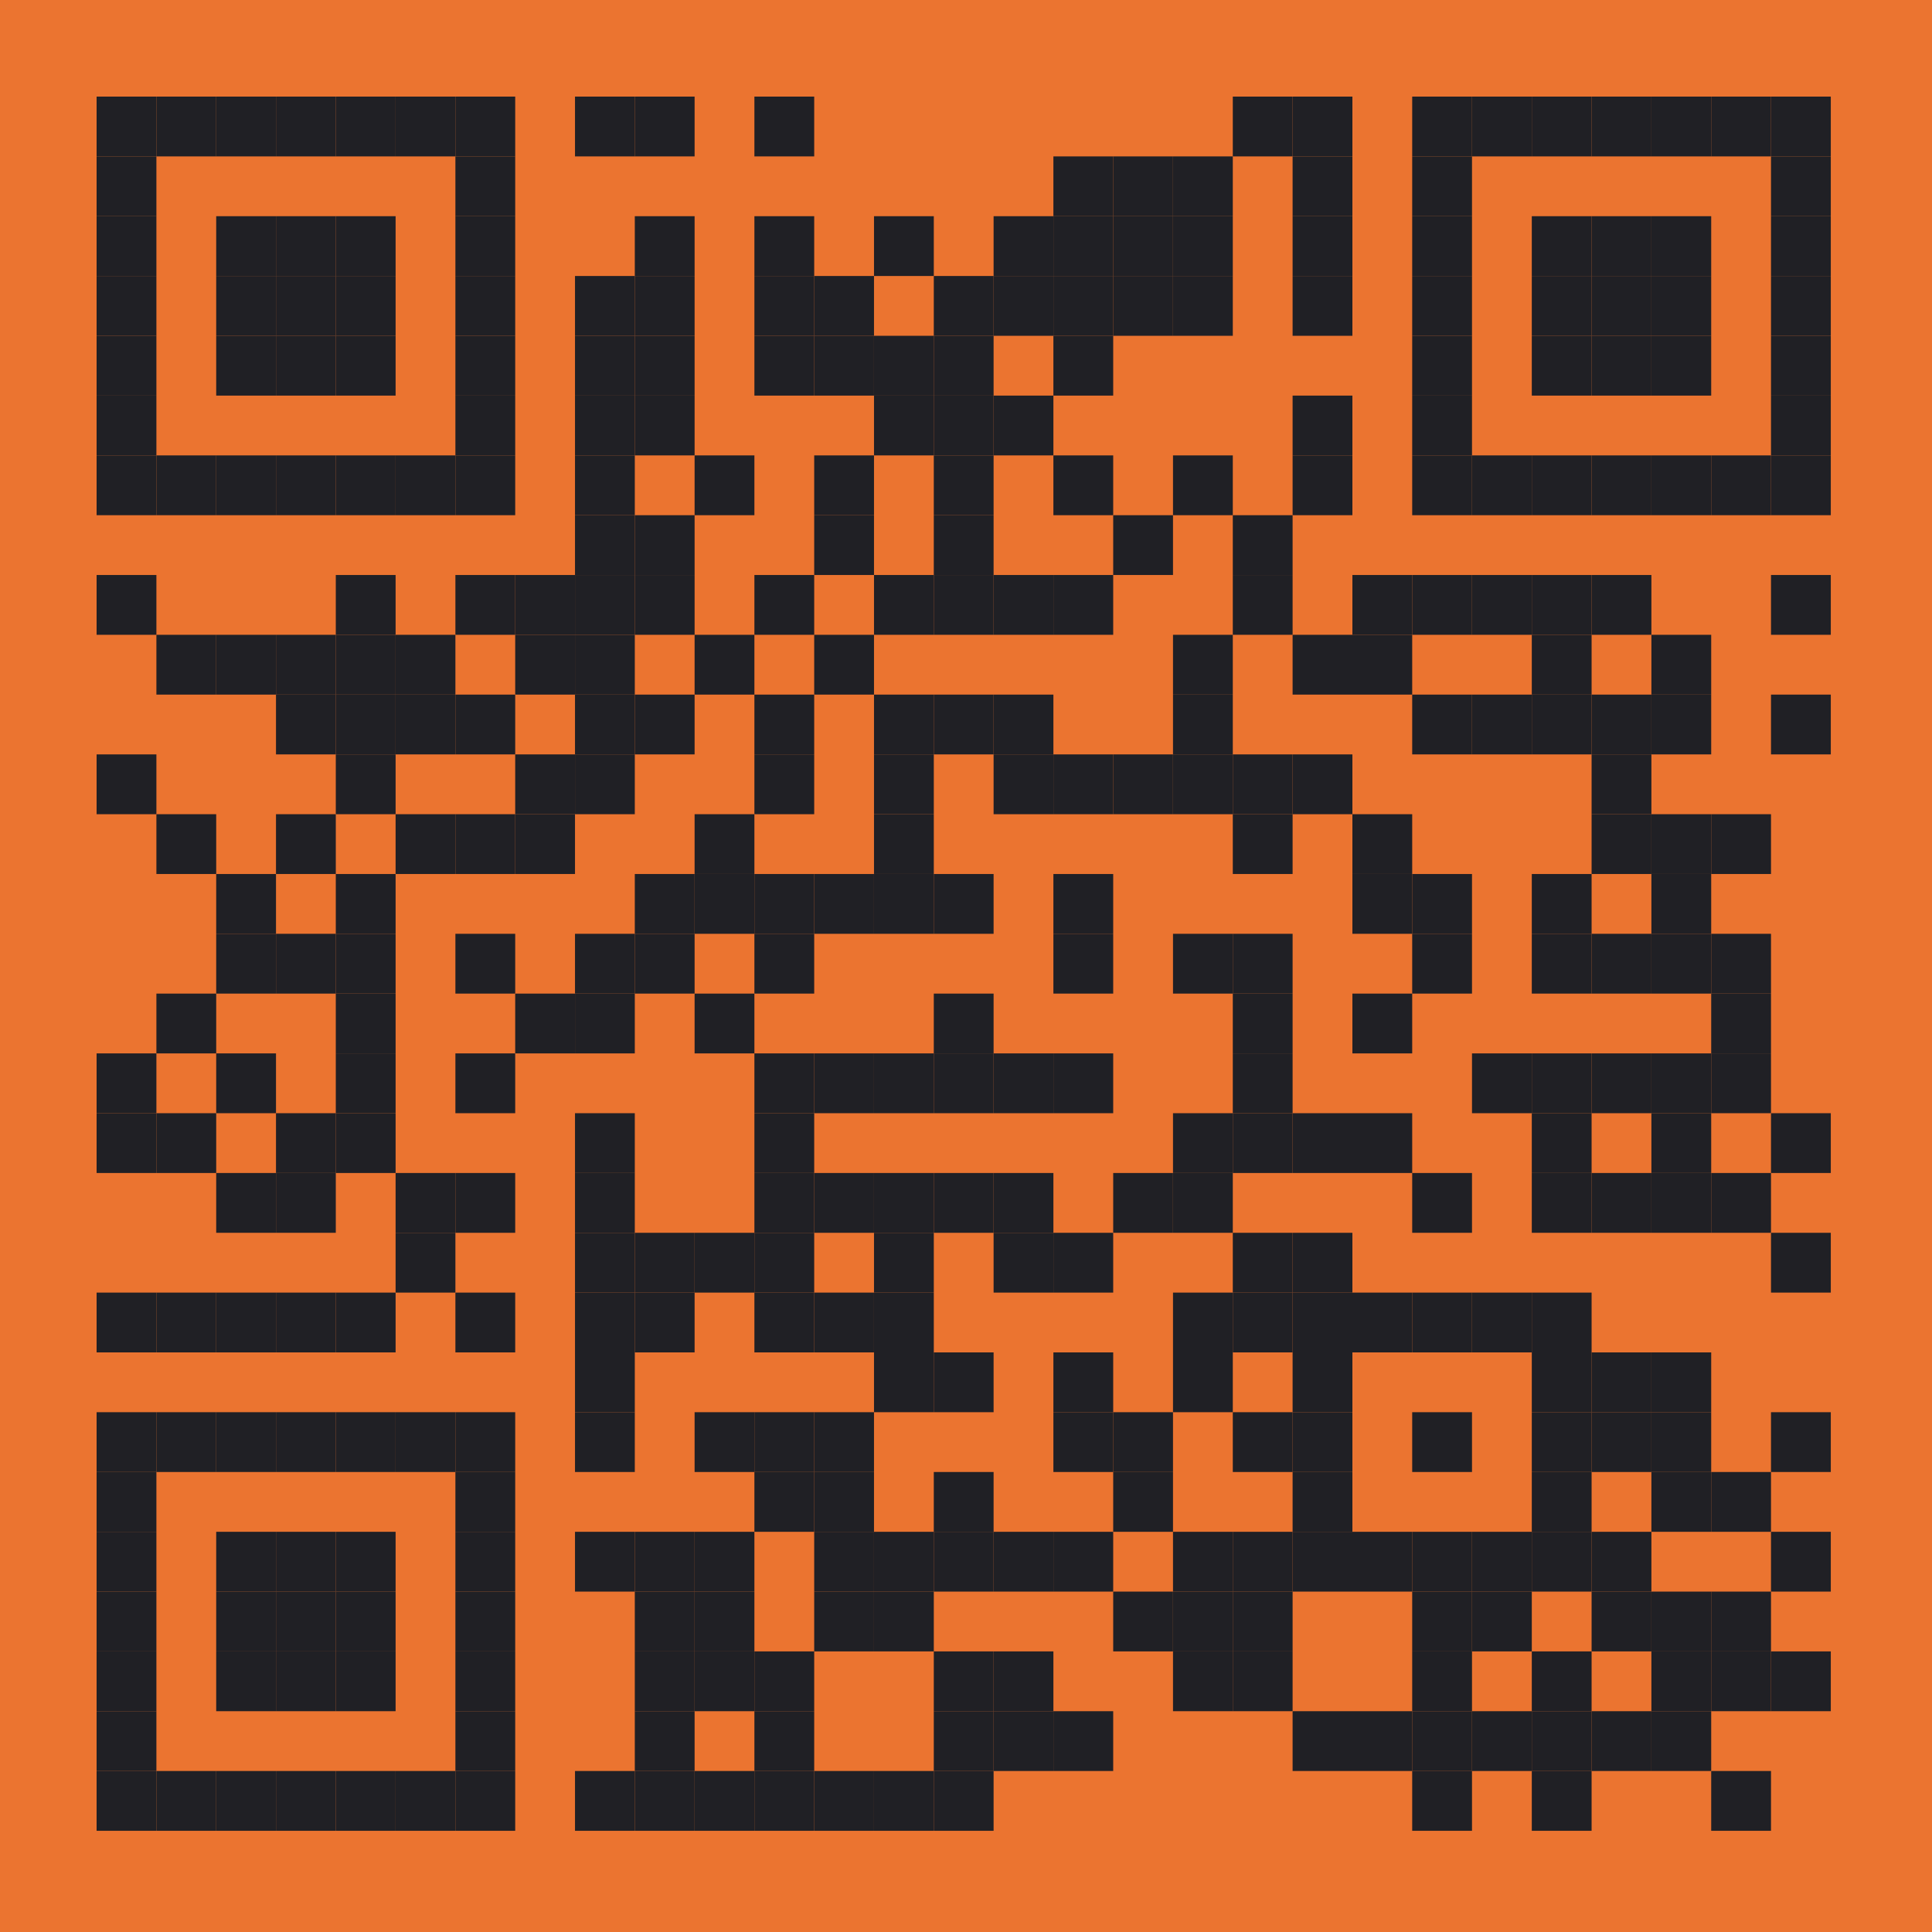 <?xml version="1.0"?>
<svg xmlns="http://www.w3.org/2000/svg" xmlns:xlink="http://www.w3.org/1999/xlink" version="1.1" width="420px" height="420px" viewBox="0 0 420 420"><defs><rect id="block" width="13" height="13" fill="#202025" fill-opacity="1"/></defs><rect x="0" y="0" width="420" height="420" fill="#eb7430" fill-opacity="1"/><use x="21" y="21" xlink:href="#block"/><use x="34" y="21" xlink:href="#block"/><use x="47" y="21" xlink:href="#block"/><use x="60" y="21" xlink:href="#block"/><use x="73" y="21" xlink:href="#block"/><use x="86" y="21" xlink:href="#block"/><use x="99" y="21" xlink:href="#block"/><use x="125" y="21" xlink:href="#block"/><use x="138" y="21" xlink:href="#block"/><use x="164" y="21" xlink:href="#block"/><use x="268" y="21" xlink:href="#block"/><use x="281" y="21" xlink:href="#block"/><use x="307" y="21" xlink:href="#block"/><use x="320" y="21" xlink:href="#block"/><use x="333" y="21" xlink:href="#block"/><use x="346" y="21" xlink:href="#block"/><use x="359" y="21" xlink:href="#block"/><use x="372" y="21" xlink:href="#block"/><use x="385" y="21" xlink:href="#block"/><use x="21" y="34" xlink:href="#block"/><use x="99" y="34" xlink:href="#block"/><use x="229" y="34" xlink:href="#block"/><use x="242" y="34" xlink:href="#block"/><use x="255" y="34" xlink:href="#block"/><use x="281" y="34" xlink:href="#block"/><use x="307" y="34" xlink:href="#block"/><use x="385" y="34" xlink:href="#block"/><use x="21" y="47" xlink:href="#block"/><use x="47" y="47" xlink:href="#block"/><use x="60" y="47" xlink:href="#block"/><use x="73" y="47" xlink:href="#block"/><use x="99" y="47" xlink:href="#block"/><use x="138" y="47" xlink:href="#block"/><use x="164" y="47" xlink:href="#block"/><use x="190" y="47" xlink:href="#block"/><use x="216" y="47" xlink:href="#block"/><use x="229" y="47" xlink:href="#block"/><use x="242" y="47" xlink:href="#block"/><use x="255" y="47" xlink:href="#block"/><use x="281" y="47" xlink:href="#block"/><use x="307" y="47" xlink:href="#block"/><use x="333" y="47" xlink:href="#block"/><use x="346" y="47" xlink:href="#block"/><use x="359" y="47" xlink:href="#block"/><use x="385" y="47" xlink:href="#block"/><use x="21" y="60" xlink:href="#block"/><use x="47" y="60" xlink:href="#block"/><use x="60" y="60" xlink:href="#block"/><use x="73" y="60" xlink:href="#block"/><use x="99" y="60" xlink:href="#block"/><use x="125" y="60" xlink:href="#block"/><use x="138" y="60" xlink:href="#block"/><use x="164" y="60" xlink:href="#block"/><use x="177" y="60" xlink:href="#block"/><use x="203" y="60" xlink:href="#block"/><use x="216" y="60" xlink:href="#block"/><use x="229" y="60" xlink:href="#block"/><use x="242" y="60" xlink:href="#block"/><use x="255" y="60" xlink:href="#block"/><use x="281" y="60" xlink:href="#block"/><use x="307" y="60" xlink:href="#block"/><use x="333" y="60" xlink:href="#block"/><use x="346" y="60" xlink:href="#block"/><use x="359" y="60" xlink:href="#block"/><use x="385" y="60" xlink:href="#block"/><use x="21" y="73" xlink:href="#block"/><use x="47" y="73" xlink:href="#block"/><use x="60" y="73" xlink:href="#block"/><use x="73" y="73" xlink:href="#block"/><use x="99" y="73" xlink:href="#block"/><use x="125" y="73" xlink:href="#block"/><use x="138" y="73" xlink:href="#block"/><use x="164" y="73" xlink:href="#block"/><use x="177" y="73" xlink:href="#block"/><use x="190" y="73" xlink:href="#block"/><use x="203" y="73" xlink:href="#block"/><use x="229" y="73" xlink:href="#block"/><use x="307" y="73" xlink:href="#block"/><use x="333" y="73" xlink:href="#block"/><use x="346" y="73" xlink:href="#block"/><use x="359" y="73" xlink:href="#block"/><use x="385" y="73" xlink:href="#block"/><use x="21" y="86" xlink:href="#block"/><use x="99" y="86" xlink:href="#block"/><use x="125" y="86" xlink:href="#block"/><use x="138" y="86" xlink:href="#block"/><use x="190" y="86" xlink:href="#block"/><use x="203" y="86" xlink:href="#block"/><use x="216" y="86" xlink:href="#block"/><use x="281" y="86" xlink:href="#block"/><use x="307" y="86" xlink:href="#block"/><use x="385" y="86" xlink:href="#block"/><use x="21" y="99" xlink:href="#block"/><use x="34" y="99" xlink:href="#block"/><use x="47" y="99" xlink:href="#block"/><use x="60" y="99" xlink:href="#block"/><use x="73" y="99" xlink:href="#block"/><use x="86" y="99" xlink:href="#block"/><use x="99" y="99" xlink:href="#block"/><use x="125" y="99" xlink:href="#block"/><use x="151" y="99" xlink:href="#block"/><use x="177" y="99" xlink:href="#block"/><use x="203" y="99" xlink:href="#block"/><use x="229" y="99" xlink:href="#block"/><use x="255" y="99" xlink:href="#block"/><use x="281" y="99" xlink:href="#block"/><use x="307" y="99" xlink:href="#block"/><use x="320" y="99" xlink:href="#block"/><use x="333" y="99" xlink:href="#block"/><use x="346" y="99" xlink:href="#block"/><use x="359" y="99" xlink:href="#block"/><use x="372" y="99" xlink:href="#block"/><use x="385" y="99" xlink:href="#block"/><use x="125" y="112" xlink:href="#block"/><use x="138" y="112" xlink:href="#block"/><use x="177" y="112" xlink:href="#block"/><use x="203" y="112" xlink:href="#block"/><use x="242" y="112" xlink:href="#block"/><use x="268" y="112" xlink:href="#block"/><use x="21" y="125" xlink:href="#block"/><use x="73" y="125" xlink:href="#block"/><use x="99" y="125" xlink:href="#block"/><use x="112" y="125" xlink:href="#block"/><use x="125" y="125" xlink:href="#block"/><use x="138" y="125" xlink:href="#block"/><use x="164" y="125" xlink:href="#block"/><use x="190" y="125" xlink:href="#block"/><use x="203" y="125" xlink:href="#block"/><use x="216" y="125" xlink:href="#block"/><use x="229" y="125" xlink:href="#block"/><use x="268" y="125" xlink:href="#block"/><use x="294" y="125" xlink:href="#block"/><use x="307" y="125" xlink:href="#block"/><use x="320" y="125" xlink:href="#block"/><use x="333" y="125" xlink:href="#block"/><use x="346" y="125" xlink:href="#block"/><use x="385" y="125" xlink:href="#block"/><use x="34" y="138" xlink:href="#block"/><use x="47" y="138" xlink:href="#block"/><use x="60" y="138" xlink:href="#block"/><use x="73" y="138" xlink:href="#block"/><use x="86" y="138" xlink:href="#block"/><use x="112" y="138" xlink:href="#block"/><use x="125" y="138" xlink:href="#block"/><use x="151" y="138" xlink:href="#block"/><use x="177" y="138" xlink:href="#block"/><use x="255" y="138" xlink:href="#block"/><use x="281" y="138" xlink:href="#block"/><use x="294" y="138" xlink:href="#block"/><use x="333" y="138" xlink:href="#block"/><use x="359" y="138" xlink:href="#block"/><use x="60" y="151" xlink:href="#block"/><use x="73" y="151" xlink:href="#block"/><use x="86" y="151" xlink:href="#block"/><use x="99" y="151" xlink:href="#block"/><use x="125" y="151" xlink:href="#block"/><use x="138" y="151" xlink:href="#block"/><use x="164" y="151" xlink:href="#block"/><use x="190" y="151" xlink:href="#block"/><use x="203" y="151" xlink:href="#block"/><use x="216" y="151" xlink:href="#block"/><use x="255" y="151" xlink:href="#block"/><use x="307" y="151" xlink:href="#block"/><use x="320" y="151" xlink:href="#block"/><use x="333" y="151" xlink:href="#block"/><use x="346" y="151" xlink:href="#block"/><use x="359" y="151" xlink:href="#block"/><use x="385" y="151" xlink:href="#block"/><use x="21" y="164" xlink:href="#block"/><use x="73" y="164" xlink:href="#block"/><use x="112" y="164" xlink:href="#block"/><use x="125" y="164" xlink:href="#block"/><use x="164" y="164" xlink:href="#block"/><use x="190" y="164" xlink:href="#block"/><use x="216" y="164" xlink:href="#block"/><use x="229" y="164" xlink:href="#block"/><use x="242" y="164" xlink:href="#block"/><use x="255" y="164" xlink:href="#block"/><use x="268" y="164" xlink:href="#block"/><use x="281" y="164" xlink:href="#block"/><use x="346" y="164" xlink:href="#block"/><use x="34" y="177" xlink:href="#block"/><use x="60" y="177" xlink:href="#block"/><use x="86" y="177" xlink:href="#block"/><use x="99" y="177" xlink:href="#block"/><use x="112" y="177" xlink:href="#block"/><use x="151" y="177" xlink:href="#block"/><use x="190" y="177" xlink:href="#block"/><use x="268" y="177" xlink:href="#block"/><use x="294" y="177" xlink:href="#block"/><use x="346" y="177" xlink:href="#block"/><use x="359" y="177" xlink:href="#block"/><use x="372" y="177" xlink:href="#block"/><use x="47" y="190" xlink:href="#block"/><use x="73" y="190" xlink:href="#block"/><use x="138" y="190" xlink:href="#block"/><use x="151" y="190" xlink:href="#block"/><use x="164" y="190" xlink:href="#block"/><use x="177" y="190" xlink:href="#block"/><use x="190" y="190" xlink:href="#block"/><use x="203" y="190" xlink:href="#block"/><use x="229" y="190" xlink:href="#block"/><use x="294" y="190" xlink:href="#block"/><use x="307" y="190" xlink:href="#block"/><use x="333" y="190" xlink:href="#block"/><use x="359" y="190" xlink:href="#block"/><use x="47" y="203" xlink:href="#block"/><use x="60" y="203" xlink:href="#block"/><use x="73" y="203" xlink:href="#block"/><use x="99" y="203" xlink:href="#block"/><use x="125" y="203" xlink:href="#block"/><use x="138" y="203" xlink:href="#block"/><use x="164" y="203" xlink:href="#block"/><use x="229" y="203" xlink:href="#block"/><use x="255" y="203" xlink:href="#block"/><use x="268" y="203" xlink:href="#block"/><use x="307" y="203" xlink:href="#block"/><use x="333" y="203" xlink:href="#block"/><use x="346" y="203" xlink:href="#block"/><use x="359" y="203" xlink:href="#block"/><use x="372" y="203" xlink:href="#block"/><use x="34" y="216" xlink:href="#block"/><use x="73" y="216" xlink:href="#block"/><use x="112" y="216" xlink:href="#block"/><use x="125" y="216" xlink:href="#block"/><use x="151" y="216" xlink:href="#block"/><use x="203" y="216" xlink:href="#block"/><use x="268" y="216" xlink:href="#block"/><use x="294" y="216" xlink:href="#block"/><use x="372" y="216" xlink:href="#block"/><use x="21" y="229" xlink:href="#block"/><use x="47" y="229" xlink:href="#block"/><use x="73" y="229" xlink:href="#block"/><use x="99" y="229" xlink:href="#block"/><use x="164" y="229" xlink:href="#block"/><use x="177" y="229" xlink:href="#block"/><use x="190" y="229" xlink:href="#block"/><use x="203" y="229" xlink:href="#block"/><use x="216" y="229" xlink:href="#block"/><use x="229" y="229" xlink:href="#block"/><use x="268" y="229" xlink:href="#block"/><use x="320" y="229" xlink:href="#block"/><use x="333" y="229" xlink:href="#block"/><use x="346" y="229" xlink:href="#block"/><use x="359" y="229" xlink:href="#block"/><use x="372" y="229" xlink:href="#block"/><use x="21" y="242" xlink:href="#block"/><use x="34" y="242" xlink:href="#block"/><use x="60" y="242" xlink:href="#block"/><use x="73" y="242" xlink:href="#block"/><use x="125" y="242" xlink:href="#block"/><use x="164" y="242" xlink:href="#block"/><use x="255" y="242" xlink:href="#block"/><use x="268" y="242" xlink:href="#block"/><use x="281" y="242" xlink:href="#block"/><use x="294" y="242" xlink:href="#block"/><use x="333" y="242" xlink:href="#block"/><use x="359" y="242" xlink:href="#block"/><use x="385" y="242" xlink:href="#block"/><use x="47" y="255" xlink:href="#block"/><use x="60" y="255" xlink:href="#block"/><use x="86" y="255" xlink:href="#block"/><use x="99" y="255" xlink:href="#block"/><use x="125" y="255" xlink:href="#block"/><use x="164" y="255" xlink:href="#block"/><use x="177" y="255" xlink:href="#block"/><use x="190" y="255" xlink:href="#block"/><use x="203" y="255" xlink:href="#block"/><use x="216" y="255" xlink:href="#block"/><use x="242" y="255" xlink:href="#block"/><use x="255" y="255" xlink:href="#block"/><use x="307" y="255" xlink:href="#block"/><use x="333" y="255" xlink:href="#block"/><use x="346" y="255" xlink:href="#block"/><use x="359" y="255" xlink:href="#block"/><use x="372" y="255" xlink:href="#block"/><use x="86" y="268" xlink:href="#block"/><use x="125" y="268" xlink:href="#block"/><use x="138" y="268" xlink:href="#block"/><use x="151" y="268" xlink:href="#block"/><use x="164" y="268" xlink:href="#block"/><use x="190" y="268" xlink:href="#block"/><use x="216" y="268" xlink:href="#block"/><use x="229" y="268" xlink:href="#block"/><use x="268" y="268" xlink:href="#block"/><use x="281" y="268" xlink:href="#block"/><use x="385" y="268" xlink:href="#block"/><use x="21" y="281" xlink:href="#block"/><use x="34" y="281" xlink:href="#block"/><use x="47" y="281" xlink:href="#block"/><use x="60" y="281" xlink:href="#block"/><use x="73" y="281" xlink:href="#block"/><use x="99" y="281" xlink:href="#block"/><use x="125" y="281" xlink:href="#block"/><use x="138" y="281" xlink:href="#block"/><use x="164" y="281" xlink:href="#block"/><use x="177" y="281" xlink:href="#block"/><use x="190" y="281" xlink:href="#block"/><use x="255" y="281" xlink:href="#block"/><use x="268" y="281" xlink:href="#block"/><use x="281" y="281" xlink:href="#block"/><use x="294" y="281" xlink:href="#block"/><use x="307" y="281" xlink:href="#block"/><use x="320" y="281" xlink:href="#block"/><use x="333" y="281" xlink:href="#block"/><use x="125" y="294" xlink:href="#block"/><use x="190" y="294" xlink:href="#block"/><use x="203" y="294" xlink:href="#block"/><use x="229" y="294" xlink:href="#block"/><use x="255" y="294" xlink:href="#block"/><use x="281" y="294" xlink:href="#block"/><use x="333" y="294" xlink:href="#block"/><use x="346" y="294" xlink:href="#block"/><use x="359" y="294" xlink:href="#block"/><use x="21" y="307" xlink:href="#block"/><use x="34" y="307" xlink:href="#block"/><use x="47" y="307" xlink:href="#block"/><use x="60" y="307" xlink:href="#block"/><use x="73" y="307" xlink:href="#block"/><use x="86" y="307" xlink:href="#block"/><use x="99" y="307" xlink:href="#block"/><use x="125" y="307" xlink:href="#block"/><use x="151" y="307" xlink:href="#block"/><use x="164" y="307" xlink:href="#block"/><use x="177" y="307" xlink:href="#block"/><use x="229" y="307" xlink:href="#block"/><use x="242" y="307" xlink:href="#block"/><use x="268" y="307" xlink:href="#block"/><use x="281" y="307" xlink:href="#block"/><use x="307" y="307" xlink:href="#block"/><use x="333" y="307" xlink:href="#block"/><use x="346" y="307" xlink:href="#block"/><use x="359" y="307" xlink:href="#block"/><use x="385" y="307" xlink:href="#block"/><use x="21" y="320" xlink:href="#block"/><use x="99" y="320" xlink:href="#block"/><use x="164" y="320" xlink:href="#block"/><use x="177" y="320" xlink:href="#block"/><use x="203" y="320" xlink:href="#block"/><use x="242" y="320" xlink:href="#block"/><use x="281" y="320" xlink:href="#block"/><use x="333" y="320" xlink:href="#block"/><use x="359" y="320" xlink:href="#block"/><use x="372" y="320" xlink:href="#block"/><use x="21" y="333" xlink:href="#block"/><use x="47" y="333" xlink:href="#block"/><use x="60" y="333" xlink:href="#block"/><use x="73" y="333" xlink:href="#block"/><use x="99" y="333" xlink:href="#block"/><use x="125" y="333" xlink:href="#block"/><use x="138" y="333" xlink:href="#block"/><use x="151" y="333" xlink:href="#block"/><use x="177" y="333" xlink:href="#block"/><use x="190" y="333" xlink:href="#block"/><use x="203" y="333" xlink:href="#block"/><use x="216" y="333" xlink:href="#block"/><use x="229" y="333" xlink:href="#block"/><use x="255" y="333" xlink:href="#block"/><use x="268" y="333" xlink:href="#block"/><use x="281" y="333" xlink:href="#block"/><use x="294" y="333" xlink:href="#block"/><use x="307" y="333" xlink:href="#block"/><use x="320" y="333" xlink:href="#block"/><use x="333" y="333" xlink:href="#block"/><use x="346" y="333" xlink:href="#block"/><use x="385" y="333" xlink:href="#block"/><use x="21" y="346" xlink:href="#block"/><use x="47" y="346" xlink:href="#block"/><use x="60" y="346" xlink:href="#block"/><use x="73" y="346" xlink:href="#block"/><use x="99" y="346" xlink:href="#block"/><use x="138" y="346" xlink:href="#block"/><use x="151" y="346" xlink:href="#block"/><use x="177" y="346" xlink:href="#block"/><use x="190" y="346" xlink:href="#block"/><use x="242" y="346" xlink:href="#block"/><use x="255" y="346" xlink:href="#block"/><use x="268" y="346" xlink:href="#block"/><use x="307" y="346" xlink:href="#block"/><use x="320" y="346" xlink:href="#block"/><use x="346" y="346" xlink:href="#block"/><use x="359" y="346" xlink:href="#block"/><use x="372" y="346" xlink:href="#block"/><use x="21" y="359" xlink:href="#block"/><use x="47" y="359" xlink:href="#block"/><use x="60" y="359" xlink:href="#block"/><use x="73" y="359" xlink:href="#block"/><use x="99" y="359" xlink:href="#block"/><use x="138" y="359" xlink:href="#block"/><use x="151" y="359" xlink:href="#block"/><use x="164" y="359" xlink:href="#block"/><use x="203" y="359" xlink:href="#block"/><use x="216" y="359" xlink:href="#block"/><use x="255" y="359" xlink:href="#block"/><use x="268" y="359" xlink:href="#block"/><use x="307" y="359" xlink:href="#block"/><use x="333" y="359" xlink:href="#block"/><use x="359" y="359" xlink:href="#block"/><use x="372" y="359" xlink:href="#block"/><use x="385" y="359" xlink:href="#block"/><use x="21" y="372" xlink:href="#block"/><use x="99" y="372" xlink:href="#block"/><use x="138" y="372" xlink:href="#block"/><use x="164" y="372" xlink:href="#block"/><use x="203" y="372" xlink:href="#block"/><use x="216" y="372" xlink:href="#block"/><use x="229" y="372" xlink:href="#block"/><use x="281" y="372" xlink:href="#block"/><use x="294" y="372" xlink:href="#block"/><use x="307" y="372" xlink:href="#block"/><use x="320" y="372" xlink:href="#block"/><use x="333" y="372" xlink:href="#block"/><use x="346" y="372" xlink:href="#block"/><use x="359" y="372" xlink:href="#block"/><use x="21" y="385" xlink:href="#block"/><use x="34" y="385" xlink:href="#block"/><use x="47" y="385" xlink:href="#block"/><use x="60" y="385" xlink:href="#block"/><use x="73" y="385" xlink:href="#block"/><use x="86" y="385" xlink:href="#block"/><use x="99" y="385" xlink:href="#block"/><use x="125" y="385" xlink:href="#block"/><use x="138" y="385" xlink:href="#block"/><use x="151" y="385" xlink:href="#block"/><use x="164" y="385" xlink:href="#block"/><use x="177" y="385" xlink:href="#block"/><use x="190" y="385" xlink:href="#block"/><use x="203" y="385" xlink:href="#block"/><use x="307" y="385" xlink:href="#block"/><use x="333" y="385" xlink:href="#block"/><use x="372" y="385" xlink:href="#block"/></svg>
